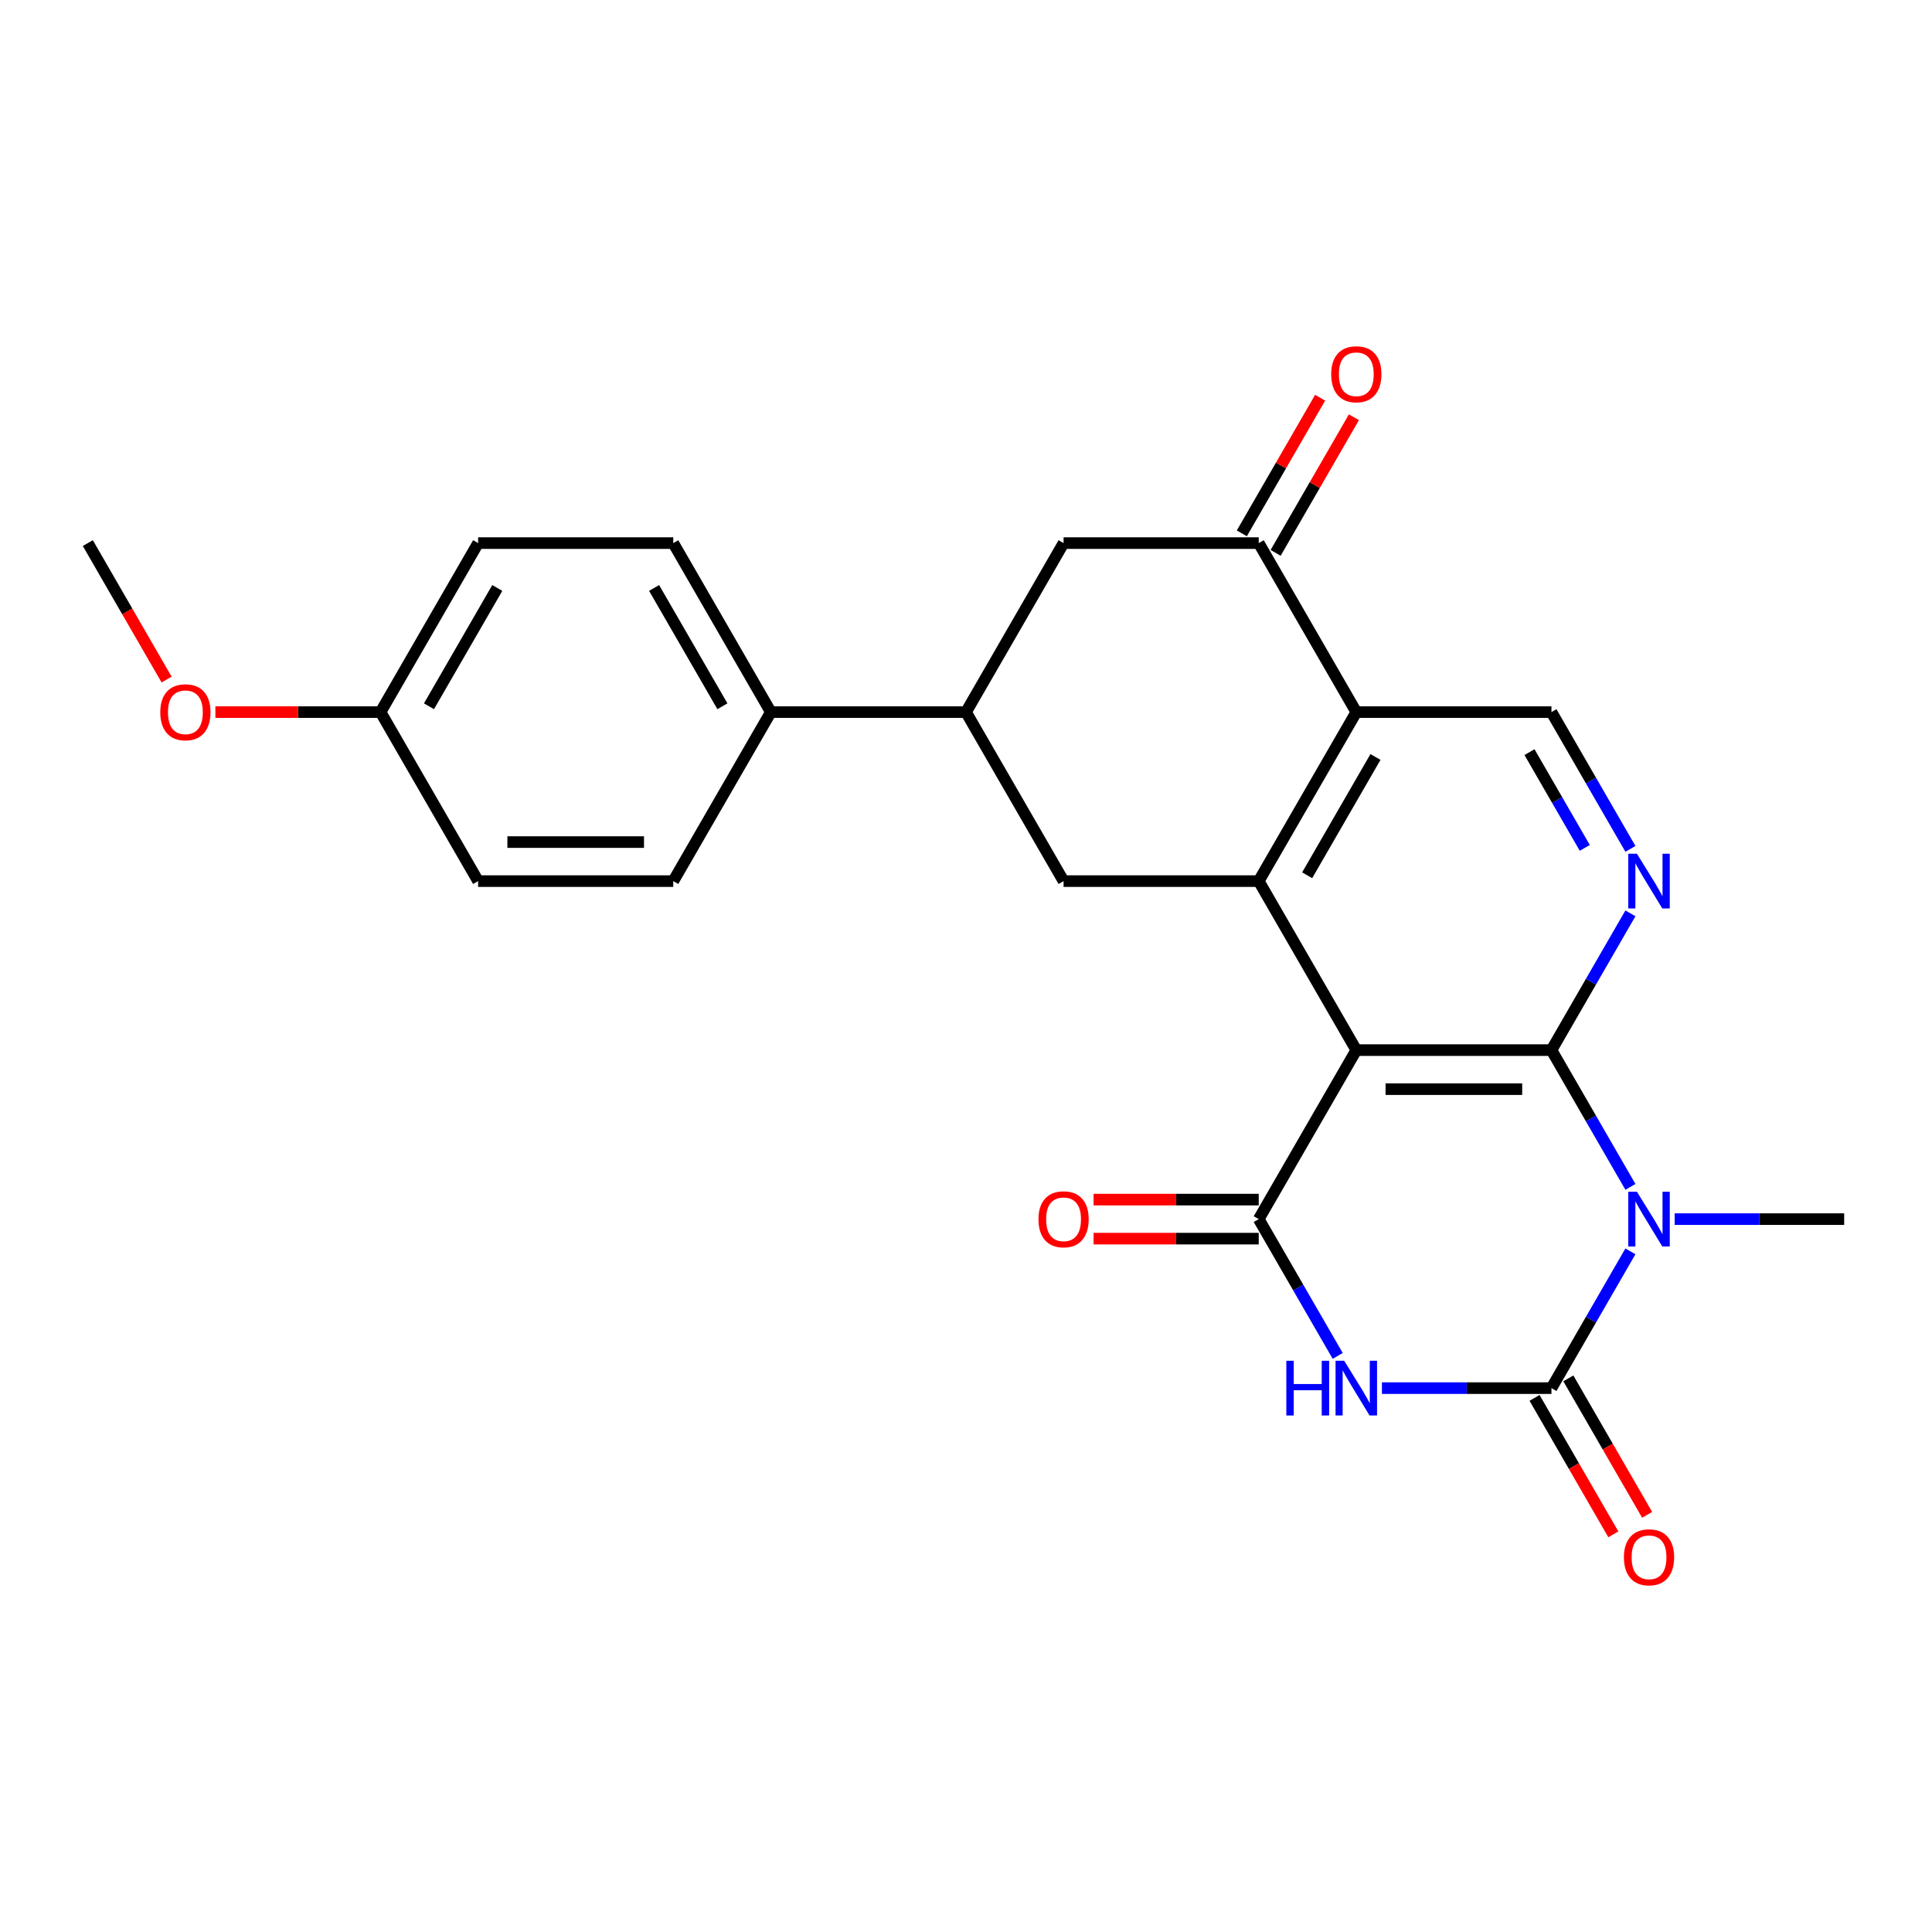 <?xml version='1.0' encoding='iso-8859-1'?>
<svg version='1.1' baseProfile='full'
              xmlns='http://www.w3.org/2000/svg'
                      xmlns:rdkit='http://www.rdkit.org/xml'
                      xmlns:xlink='http://www.w3.org/1999/xlink'
                  xml:space='preserve'
width='1000px' height='1000px' viewBox='0 0 1000 1000'>
<!-- END OF HEADER -->
<rect style='opacity:1.0;fill:#FFFFFF;stroke:none' width='1000' height='1000' x='0' y='0'> </rect>
<path class='bond-0' d='M 803.03,543.539 L 823.466,578.935' style='fill:none;fill-rule:evenodd;stroke:#000000;stroke-width:6px;stroke-linecap:butt;stroke-linejoin:miter;stroke-opacity:1' />
<path class='bond-0' d='M 823.466,578.935 L 843.902,614.331' style='fill:none;fill-rule:evenodd;stroke:#0000FF;stroke-width:6px;stroke-linecap:butt;stroke-linejoin:miter;stroke-opacity:1' />
<path class='bond-1' d='M 803.03,543.539 L 702.02,543.539' style='fill:none;fill-rule:evenodd;stroke:#000000;stroke-width:6px;stroke-linecap:butt;stroke-linejoin:miter;stroke-opacity:1' />
<path class='bond-1' d='M 787.879,563.741 L 717.172,563.741' style='fill:none;fill-rule:evenodd;stroke:#000000;stroke-width:6px;stroke-linecap:butt;stroke-linejoin:miter;stroke-opacity:1' />
<path class='bond-7' d='M 803.03,543.539 L 823.466,508.143' style='fill:none;fill-rule:evenodd;stroke:#000000;stroke-width:6px;stroke-linecap:butt;stroke-linejoin:miter;stroke-opacity:1' />
<path class='bond-7' d='M 823.466,508.143 L 843.902,472.747' style='fill:none;fill-rule:evenodd;stroke:#0000FF;stroke-width:6px;stroke-linecap:butt;stroke-linejoin:miter;stroke-opacity:1' />
<path class='bond-2' d='M 843.902,647.701 L 823.466,683.097' style='fill:none;fill-rule:evenodd;stroke:#0000FF;stroke-width:6px;stroke-linecap:butt;stroke-linejoin:miter;stroke-opacity:1' />
<path class='bond-2' d='M 823.466,683.097 L 803.03,718.493' style='fill:none;fill-rule:evenodd;stroke:#000000;stroke-width:6px;stroke-linecap:butt;stroke-linejoin:miter;stroke-opacity:1' />
<path class='bond-17' d='M 866.801,631.016 L 910.673,631.016' style='fill:none;fill-rule:evenodd;stroke:#0000FF;stroke-width:6px;stroke-linecap:butt;stroke-linejoin:miter;stroke-opacity:1' />
<path class='bond-17' d='M 910.673,631.016 L 954.545,631.016' style='fill:none;fill-rule:evenodd;stroke:#000000;stroke-width:6px;stroke-linecap:butt;stroke-linejoin:miter;stroke-opacity:1' />
<path class='bond-4' d='M 702.02,543.539 L 651.515,631.016' style='fill:none;fill-rule:evenodd;stroke:#000000;stroke-width:6px;stroke-linecap:butt;stroke-linejoin:miter;stroke-opacity:1' />
<path class='bond-5' d='M 702.02,543.539 L 651.515,456.061' style='fill:none;fill-rule:evenodd;stroke:#000000;stroke-width:6px;stroke-linecap:butt;stroke-linejoin:miter;stroke-opacity:1' />
<path class='bond-13' d='M 794.283,723.544 L 814.672,758.86' style='fill:none;fill-rule:evenodd;stroke:#000000;stroke-width:6px;stroke-linecap:butt;stroke-linejoin:miter;stroke-opacity:1' />
<path class='bond-13' d='M 814.672,758.86 L 835.062,794.176' style='fill:none;fill-rule:evenodd;stroke:#FF0000;stroke-width:6px;stroke-linecap:butt;stroke-linejoin:miter;stroke-opacity:1' />
<path class='bond-13' d='M 811.778,713.443 L 832.168,748.759' style='fill:none;fill-rule:evenodd;stroke:#000000;stroke-width:6px;stroke-linecap:butt;stroke-linejoin:miter;stroke-opacity:1' />
<path class='bond-13' d='M 832.168,748.759 L 852.557,784.075' style='fill:none;fill-rule:evenodd;stroke:#FF0000;stroke-width:6px;stroke-linecap:butt;stroke-linejoin:miter;stroke-opacity:1' />
<path class='bond-26' d='M 803.03,718.493 L 759.158,718.493' style='fill:none;fill-rule:evenodd;stroke:#000000;stroke-width:6px;stroke-linecap:butt;stroke-linejoin:miter;stroke-opacity:1' />
<path class='bond-26' d='M 759.158,718.493 L 715.285,718.493' style='fill:none;fill-rule:evenodd;stroke:#0000FF;stroke-width:6px;stroke-linecap:butt;stroke-linejoin:miter;stroke-opacity:1' />
<path class='bond-3' d='M 692.387,701.808 L 671.951,666.412' style='fill:none;fill-rule:evenodd;stroke:#0000FF;stroke-width:6px;stroke-linecap:butt;stroke-linejoin:miter;stroke-opacity:1' />
<path class='bond-3' d='M 671.951,666.412 L 651.515,631.016' style='fill:none;fill-rule:evenodd;stroke:#000000;stroke-width:6px;stroke-linecap:butt;stroke-linejoin:miter;stroke-opacity:1' />
<path class='bond-14' d='M 651.515,620.915 L 608.773,620.915' style='fill:none;fill-rule:evenodd;stroke:#000000;stroke-width:6px;stroke-linecap:butt;stroke-linejoin:miter;stroke-opacity:1' />
<path class='bond-14' d='M 608.773,620.915 L 566.03,620.915' style='fill:none;fill-rule:evenodd;stroke:#FF0000;stroke-width:6px;stroke-linecap:butt;stroke-linejoin:miter;stroke-opacity:1' />
<path class='bond-14' d='M 651.515,641.117 L 608.773,641.117' style='fill:none;fill-rule:evenodd;stroke:#000000;stroke-width:6px;stroke-linecap:butt;stroke-linejoin:miter;stroke-opacity:1' />
<path class='bond-14' d='M 608.773,641.117 L 566.03,641.117' style='fill:none;fill-rule:evenodd;stroke:#FF0000;stroke-width:6px;stroke-linecap:butt;stroke-linejoin:miter;stroke-opacity:1' />
<path class='bond-9' d='M 651.515,456.061 L 550.505,456.061' style='fill:none;fill-rule:evenodd;stroke:#000000;stroke-width:6px;stroke-linecap:butt;stroke-linejoin:miter;stroke-opacity:1' />
<path class='bond-25' d='M 651.515,456.061 L 702.02,368.584' style='fill:none;fill-rule:evenodd;stroke:#000000;stroke-width:6px;stroke-linecap:butt;stroke-linejoin:miter;stroke-opacity:1' />
<path class='bond-25' d='M 676.586,453.041 L 711.94,391.807' style='fill:none;fill-rule:evenodd;stroke:#000000;stroke-width:6px;stroke-linecap:butt;stroke-linejoin:miter;stroke-opacity:1' />
<path class='bond-6' d='M 702.02,368.584 L 803.03,368.584' style='fill:none;fill-rule:evenodd;stroke:#000000;stroke-width:6px;stroke-linecap:butt;stroke-linejoin:miter;stroke-opacity:1' />
<path class='bond-8' d='M 702.02,368.584 L 651.515,281.107' style='fill:none;fill-rule:evenodd;stroke:#000000;stroke-width:6px;stroke-linecap:butt;stroke-linejoin:miter;stroke-opacity:1' />
<path class='bond-10' d='M 843.902,439.376 L 823.466,403.98' style='fill:none;fill-rule:evenodd;stroke:#0000FF;stroke-width:6px;stroke-linecap:butt;stroke-linejoin:miter;stroke-opacity:1' />
<path class='bond-10' d='M 823.466,403.98 L 803.03,368.584' style='fill:none;fill-rule:evenodd;stroke:#000000;stroke-width:6px;stroke-linecap:butt;stroke-linejoin:miter;stroke-opacity:1' />
<path class='bond-10' d='M 820.276,438.858 L 805.971,414.081' style='fill:none;fill-rule:evenodd;stroke:#0000FF;stroke-width:6px;stroke-linecap:butt;stroke-linejoin:miter;stroke-opacity:1' />
<path class='bond-10' d='M 805.971,414.081 L 791.666,389.304' style='fill:none;fill-rule:evenodd;stroke:#000000;stroke-width:6px;stroke-linecap:butt;stroke-linejoin:miter;stroke-opacity:1' />
<path class='bond-12' d='M 651.515,281.107 L 550.505,281.107' style='fill:none;fill-rule:evenodd;stroke:#000000;stroke-width:6px;stroke-linecap:butt;stroke-linejoin:miter;stroke-opacity:1' />
<path class='bond-16' d='M 660.263,286.157 L 680.526,251.061' style='fill:none;fill-rule:evenodd;stroke:#000000;stroke-width:6px;stroke-linecap:butt;stroke-linejoin:miter;stroke-opacity:1' />
<path class='bond-16' d='M 680.526,251.061 L 700.788,215.965' style='fill:none;fill-rule:evenodd;stroke:#FF0000;stroke-width:6px;stroke-linecap:butt;stroke-linejoin:miter;stroke-opacity:1' />
<path class='bond-16' d='M 642.767,276.056 L 663.03,240.96' style='fill:none;fill-rule:evenodd;stroke:#000000;stroke-width:6px;stroke-linecap:butt;stroke-linejoin:miter;stroke-opacity:1' />
<path class='bond-16' d='M 663.03,240.96 L 683.293,205.864' style='fill:none;fill-rule:evenodd;stroke:#FF0000;stroke-width:6px;stroke-linecap:butt;stroke-linejoin:miter;stroke-opacity:1' />
<path class='bond-11' d='M 550.505,456.061 L 500,368.584' style='fill:none;fill-rule:evenodd;stroke:#000000;stroke-width:6px;stroke-linecap:butt;stroke-linejoin:miter;stroke-opacity:1' />
<path class='bond-15' d='M 500,368.584 L 398.99,368.584' style='fill:none;fill-rule:evenodd;stroke:#000000;stroke-width:6px;stroke-linecap:butt;stroke-linejoin:miter;stroke-opacity:1' />
<path class='bond-27' d='M 500,368.584 L 550.505,281.107' style='fill:none;fill-rule:evenodd;stroke:#000000;stroke-width:6px;stroke-linecap:butt;stroke-linejoin:miter;stroke-opacity:1' />
<path class='bond-18' d='M 398.99,368.584 L 348.485,281.107' style='fill:none;fill-rule:evenodd;stroke:#000000;stroke-width:6px;stroke-linecap:butt;stroke-linejoin:miter;stroke-opacity:1' />
<path class='bond-18' d='M 373.919,365.563 L 338.565,304.329' style='fill:none;fill-rule:evenodd;stroke:#000000;stroke-width:6px;stroke-linecap:butt;stroke-linejoin:miter;stroke-opacity:1' />
<path class='bond-19' d='M 398.99,368.584 L 348.485,456.061' style='fill:none;fill-rule:evenodd;stroke:#000000;stroke-width:6px;stroke-linecap:butt;stroke-linejoin:miter;stroke-opacity:1' />
<path class='bond-21' d='M 348.485,281.107 L 247.475,281.107' style='fill:none;fill-rule:evenodd;stroke:#000000;stroke-width:6px;stroke-linecap:butt;stroke-linejoin:miter;stroke-opacity:1' />
<path class='bond-22' d='M 348.485,456.061 L 247.475,456.061' style='fill:none;fill-rule:evenodd;stroke:#000000;stroke-width:6px;stroke-linecap:butt;stroke-linejoin:miter;stroke-opacity:1' />
<path class='bond-22' d='M 333.333,435.859 L 262.626,435.859' style='fill:none;fill-rule:evenodd;stroke:#000000;stroke-width:6px;stroke-linecap:butt;stroke-linejoin:miter;stroke-opacity:1' />
<path class='bond-20' d='M 196.97,368.584 L 247.475,456.061' style='fill:none;fill-rule:evenodd;stroke:#000000;stroke-width:6px;stroke-linecap:butt;stroke-linejoin:miter;stroke-opacity:1' />
<path class='bond-23' d='M 196.97,368.584 L 154.227,368.584' style='fill:none;fill-rule:evenodd;stroke:#000000;stroke-width:6px;stroke-linecap:butt;stroke-linejoin:miter;stroke-opacity:1' />
<path class='bond-23' d='M 154.227,368.584 L 111.485,368.584' style='fill:none;fill-rule:evenodd;stroke:#FF0000;stroke-width:6px;stroke-linecap:butt;stroke-linejoin:miter;stroke-opacity:1' />
<path class='bond-28' d='M 196.97,368.584 L 247.475,281.107' style='fill:none;fill-rule:evenodd;stroke:#000000;stroke-width:6px;stroke-linecap:butt;stroke-linejoin:miter;stroke-opacity:1' />
<path class='bond-28' d='M 222.041,365.563 L 257.394,304.329' style='fill:none;fill-rule:evenodd;stroke:#000000;stroke-width:6px;stroke-linecap:butt;stroke-linejoin:miter;stroke-opacity:1' />
<path class='bond-24' d='M 86.234,351.739 L 65.844,316.423' style='fill:none;fill-rule:evenodd;stroke:#FF0000;stroke-width:6px;stroke-linecap:butt;stroke-linejoin:miter;stroke-opacity:1' />
<path class='bond-24' d='M 65.844,316.423 L 45.455,281.107' style='fill:none;fill-rule:evenodd;stroke:#000000;stroke-width:6px;stroke-linecap:butt;stroke-linejoin:miter;stroke-opacity:1' />
<path  class='atom-1' d='M 847.275 616.856
L 856.555 631.856
Q 857.475 633.336, 858.955 636.016
Q 860.435 638.696, 860.515 638.856
L 860.515 616.856
L 864.275 616.856
L 864.275 645.176
L 860.395 645.176
L 850.435 628.776
Q 849.275 626.856, 848.035 624.656
Q 846.835 622.456, 846.475 621.776
L 846.475 645.176
L 842.795 645.176
L 842.795 616.856
L 847.275 616.856
' fill='#0000FF'/>
<path  class='atom-4' d='M 665.8 704.333
L 669.64 704.333
L 669.64 716.373
L 684.12 716.373
L 684.12 704.333
L 687.96 704.333
L 687.96 732.653
L 684.12 732.653
L 684.12 719.573
L 669.64 719.573
L 669.64 732.653
L 665.8 732.653
L 665.8 704.333
' fill='#0000FF'/>
<path  class='atom-4' d='M 695.76 704.333
L 705.04 719.333
Q 705.96 720.813, 707.44 723.493
Q 708.92 726.173, 709 726.333
L 709 704.333
L 712.76 704.333
L 712.76 732.653
L 708.88 732.653
L 698.92 716.253
Q 697.76 714.333, 696.52 712.133
Q 695.32 709.933, 694.96 709.253
L 694.96 732.653
L 691.28 732.653
L 691.28 704.333
L 695.76 704.333
' fill='#0000FF'/>
<path  class='atom-8' d='M 847.275 441.901
L 856.555 456.901
Q 857.475 458.381, 858.955 461.061
Q 860.435 463.741, 860.515 463.901
L 860.515 441.901
L 864.275 441.901
L 864.275 470.221
L 860.395 470.221
L 850.435 453.821
Q 849.275 451.901, 848.035 449.701
Q 846.835 447.501, 846.475 446.821
L 846.475 470.221
L 842.795 470.221
L 842.795 441.901
L 847.275 441.901
' fill='#0000FF'/>
<path  class='atom-14' d='M 840.535 806.051
Q 840.535 799.251, 843.895 795.451
Q 847.255 791.651, 853.535 791.651
Q 859.815 791.651, 863.175 795.451
Q 866.535 799.251, 866.535 806.051
Q 866.535 812.931, 863.135 816.851
Q 859.735 820.731, 853.535 820.731
Q 847.295 820.731, 843.895 816.851
Q 840.535 812.971, 840.535 806.051
M 853.535 817.531
Q 857.855 817.531, 860.175 814.651
Q 862.535 811.731, 862.535 806.051
Q 862.535 800.491, 860.175 797.691
Q 857.855 794.851, 853.535 794.851
Q 849.215 794.851, 846.855 797.651
Q 844.535 800.451, 844.535 806.051
Q 844.535 811.771, 846.855 814.651
Q 849.215 817.531, 853.535 817.531
' fill='#FF0000'/>
<path  class='atom-15' d='M 537.505 631.096
Q 537.505 624.296, 540.865 620.496
Q 544.225 616.696, 550.505 616.696
Q 556.785 616.696, 560.145 620.496
Q 563.505 624.296, 563.505 631.096
Q 563.505 637.976, 560.105 641.896
Q 556.705 645.776, 550.505 645.776
Q 544.265 645.776, 540.865 641.896
Q 537.505 638.016, 537.505 631.096
M 550.505 642.576
Q 554.825 642.576, 557.145 639.696
Q 559.505 636.776, 559.505 631.096
Q 559.505 625.536, 557.145 622.736
Q 554.825 619.896, 550.505 619.896
Q 546.185 619.896, 543.825 622.696
Q 541.505 625.496, 541.505 631.096
Q 541.505 636.816, 543.825 639.696
Q 546.185 642.576, 550.505 642.576
' fill='#FF0000'/>
<path  class='atom-17' d='M 689.02 193.709
Q 689.02 186.909, 692.38 183.109
Q 695.74 179.309, 702.02 179.309
Q 708.3 179.309, 711.66 183.109
Q 715.02 186.909, 715.02 193.709
Q 715.02 200.589, 711.62 204.509
Q 708.22 208.389, 702.02 208.389
Q 695.78 208.389, 692.38 204.509
Q 689.02 200.629, 689.02 193.709
M 702.02 205.189
Q 706.34 205.189, 708.66 202.309
Q 711.02 199.389, 711.02 193.709
Q 711.02 188.149, 708.66 185.349
Q 706.34 182.509, 702.02 182.509
Q 697.7 182.509, 695.34 185.309
Q 693.02 188.109, 693.02 193.709
Q 693.02 199.429, 695.34 202.309
Q 697.7 205.189, 702.02 205.189
' fill='#FF0000'/>
<path  class='atom-24' d='M 82.96 368.664
Q 82.96 361.864, 86.32 358.064
Q 89.68 354.264, 95.96 354.264
Q 102.24 354.264, 105.6 358.064
Q 108.96 361.864, 108.96 368.664
Q 108.96 375.544, 105.56 379.464
Q 102.16 383.344, 95.96 383.344
Q 89.72 383.344, 86.32 379.464
Q 82.96 375.584, 82.96 368.664
M 95.96 380.144
Q 100.28 380.144, 102.6 377.264
Q 104.96 374.344, 104.96 368.664
Q 104.96 363.104, 102.6 360.304
Q 100.28 357.464, 95.96 357.464
Q 91.64 357.464, 89.28 360.264
Q 86.96 363.064, 86.96 368.664
Q 86.96 374.384, 89.28 377.264
Q 91.64 380.144, 95.96 380.144
' fill='#FF0000'/>
</svg>
